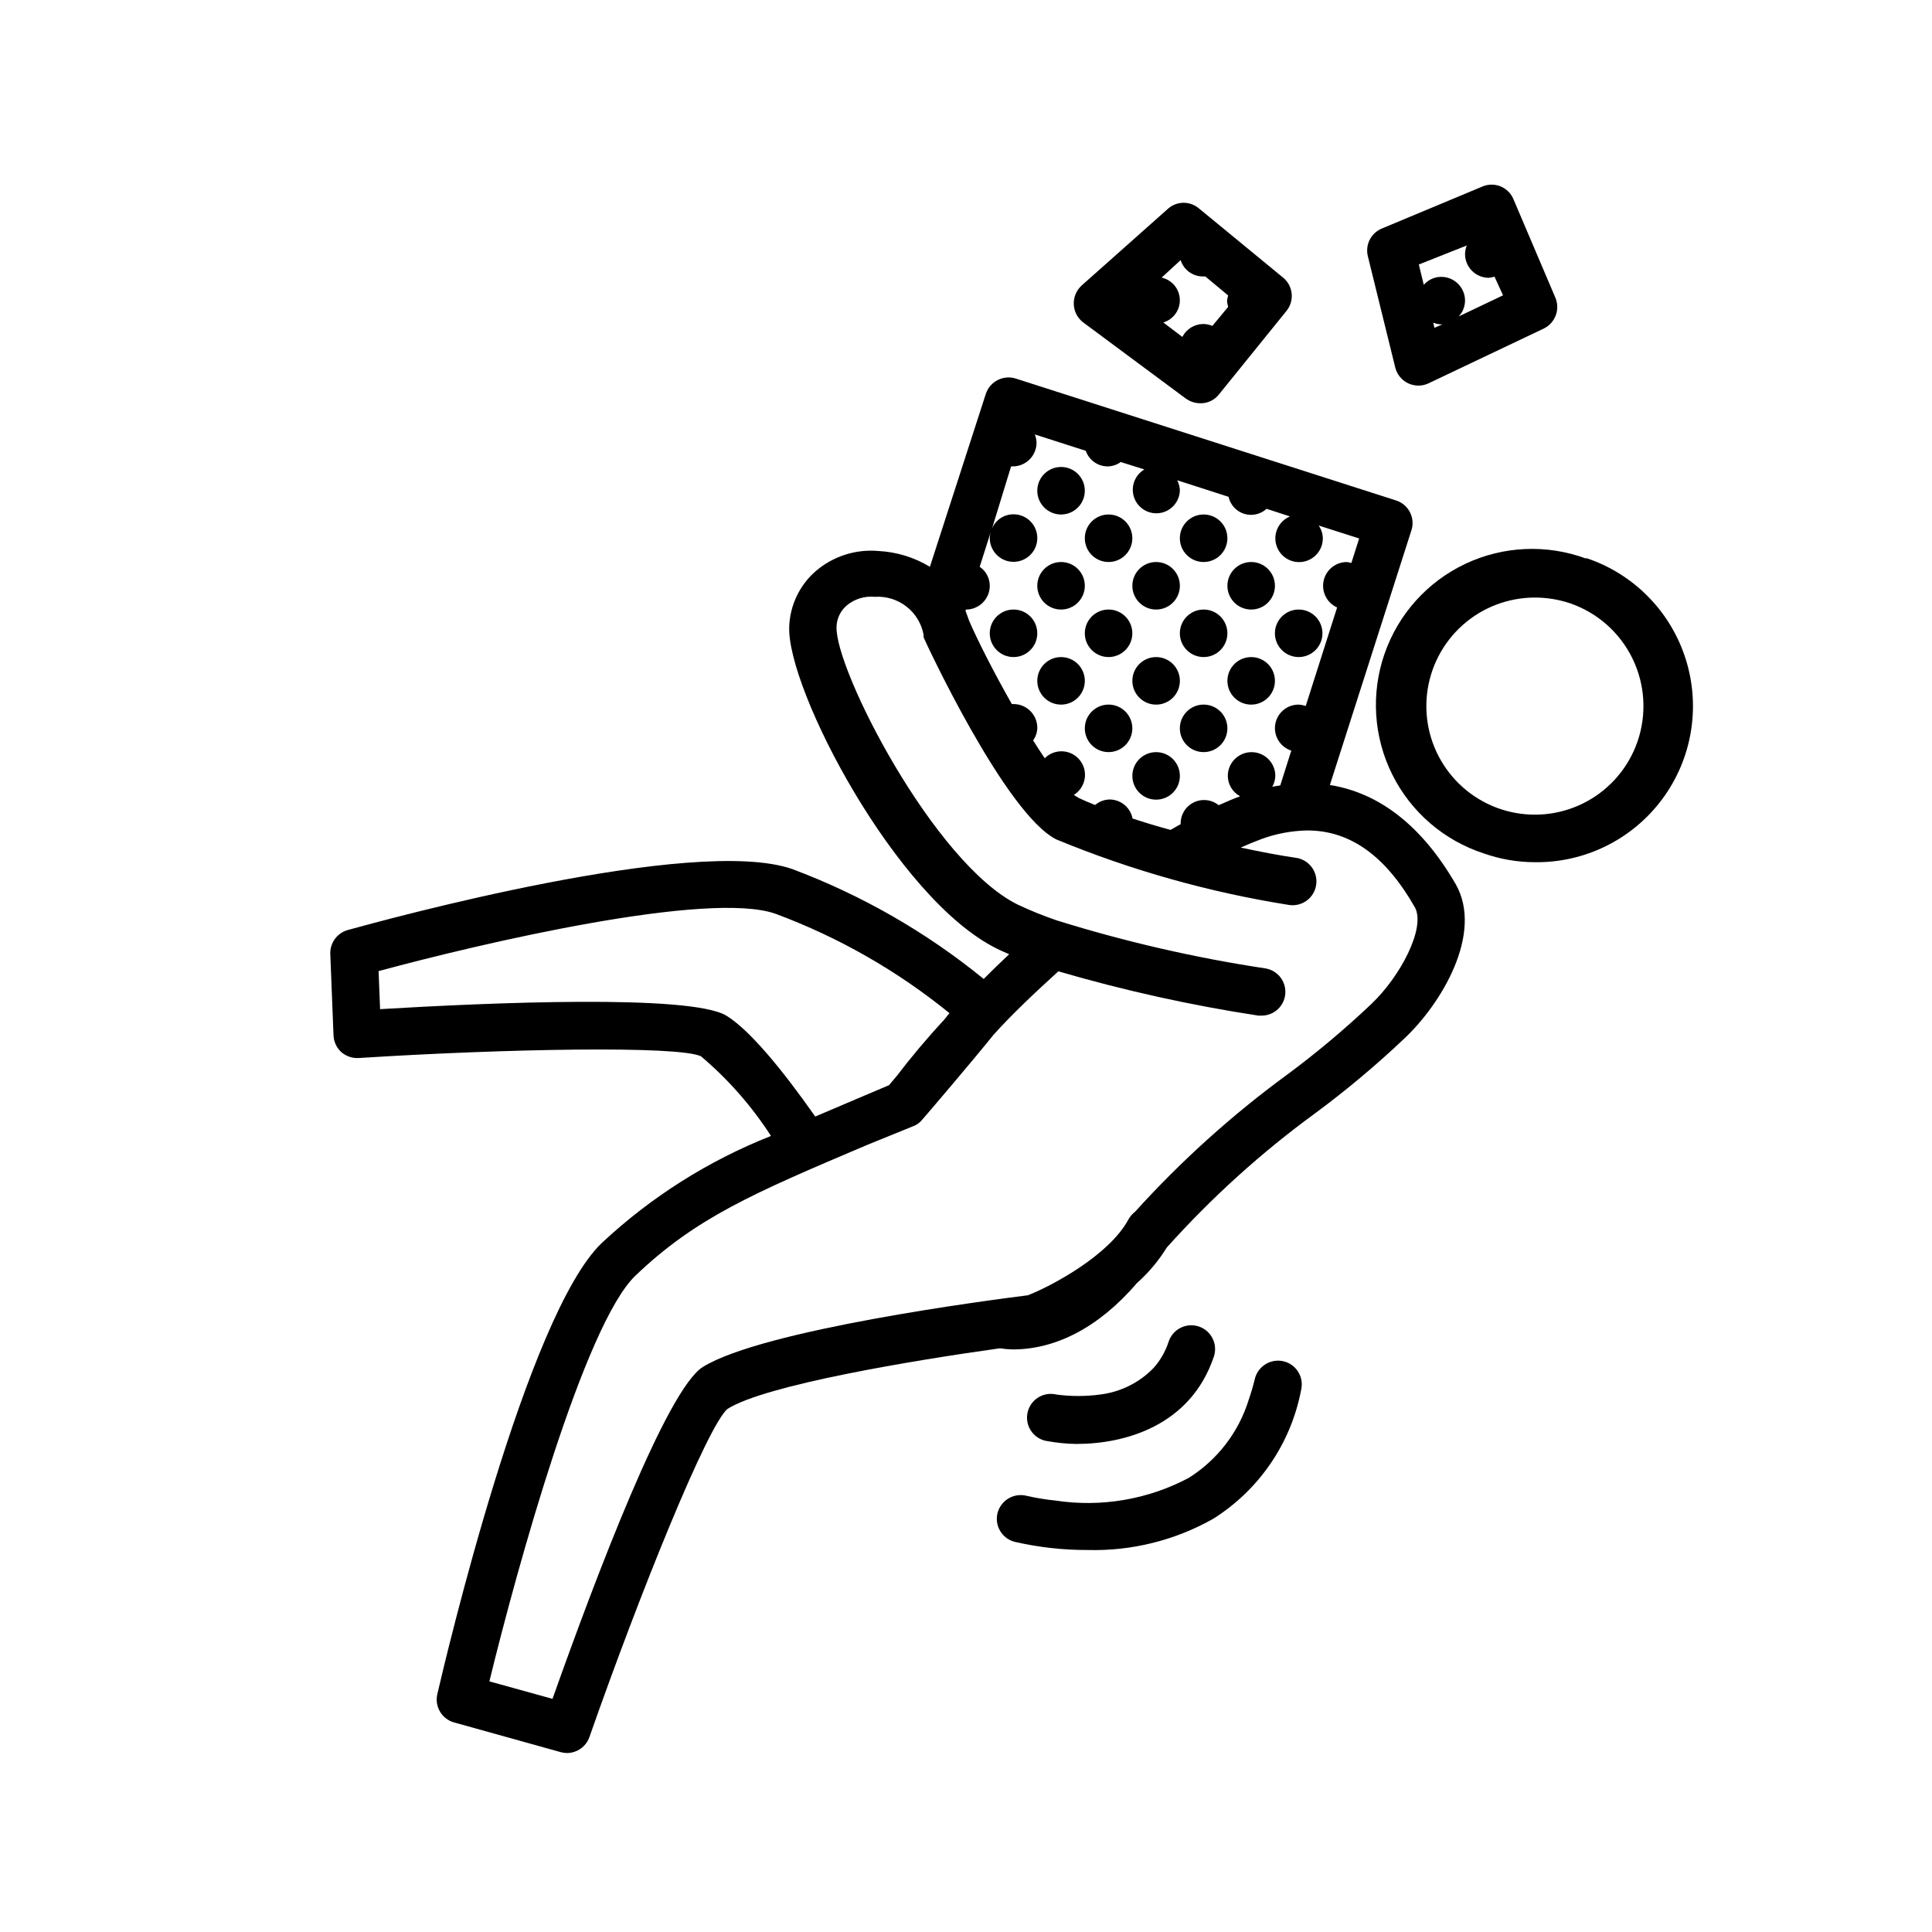 <?xml version="1.0" encoding="UTF-8"?>
<!-- Uploaded to: ICON Repo, www.iconrepo.com, Generator: ICON Repo Mixer Tools -->
<svg fill="#000000" width="800px" height="800px" version="1.1" viewBox="144 144 512 512" xmlns="http://www.w3.org/2000/svg">
 <g>
  <path d="m494.46 311.83c0 3.477-2.816 6.297-6.297 6.297-3.477 0-6.297-2.82-6.297-6.297 0-3.477 2.82-6.297 6.297-6.297 3.481 0 6.297 2.82 6.297 6.297"/>
  <path d="m481.87 324.43c0 3.481-2.82 6.301-6.297 6.301-3.477 0-6.297-2.82-6.297-6.301 0-3.477 2.82-6.297 6.297-6.297 3.477 0 6.297 2.82 6.297 6.297"/>
  <path d="m469.27 286.64c0 3.481-2.82 6.297-6.297 6.297-3.481 0-6.301-2.816-6.301-6.297 0-3.477 2.82-6.297 6.301-6.297 3.477 0 6.297 2.82 6.297 6.297"/>
  <path d="m469.27 311.83c0 3.477-2.82 6.297-6.297 6.297-3.481 0-6.301-2.82-6.301-6.297 0-3.477 2.82-6.297 6.301-6.297 3.477 0 6.297 2.82 6.297 6.297"/>
  <path d="m481.87 299.24c0 3.477-2.82 6.297-6.297 6.297-3.477 0-6.297-2.82-6.297-6.297 0-3.481 2.82-6.301 6.297-6.301 3.477 0 6.297 2.82 6.297 6.301"/>
  <path d="m469.27 337.02c0 3.477-2.82 6.297-6.297 6.297-3.481 0-6.301-2.82-6.301-6.297 0-3.481 2.82-6.297 6.301-6.297 3.477 0 6.297 2.816 6.297 6.297"/>
  <path d="m456.68 349.62c0 3.477-2.816 6.297-6.297 6.297-3.477 0-6.297-2.82-6.297-6.297 0-3.477 2.82-6.297 6.297-6.297 3.481 0 6.297 2.82 6.297 6.297"/>
  <path d="m444.08 286.64c0 3.481-2.82 6.297-6.297 6.297-3.481 0-6.297-2.816-6.297-6.297 0-3.477 2.816-6.297 6.297-6.297 3.477 0 6.297 2.82 6.297 6.297"/>
  <path d="m444.08 311.83c0 3.477-2.82 6.297-6.297 6.297-3.481 0-6.297-2.82-6.297-6.297 0-3.477 2.816-6.297 6.297-6.297 3.477 0 6.297 2.82 6.297 6.297"/>
  <path d="m431.49 324.43c0 3.481-2.82 6.301-6.301 6.301-3.477 0-6.297-2.82-6.297-6.301 0-3.477 2.82-6.297 6.297-6.297 3.481 0 6.301 2.82 6.301 6.297"/>
  <path d="m456.68 299.24c0 3.477-2.816 6.297-6.297 6.297-3.477 0-6.297-2.82-6.297-6.297 0-3.481 2.82-6.301 6.297-6.301 3.481 0 6.297 2.82 6.297 6.301"/>
  <path d="m444.08 337.02c0 3.477-2.82 6.297-6.297 6.297-3.481 0-6.297-2.82-6.297-6.297 0-3.481 2.816-6.297 6.297-6.297 3.477 0 6.297 2.816 6.297 6.297"/>
  <path d="m456.68 324.43c0 3.481-2.816 6.301-6.297 6.301-3.477 0-6.297-2.82-6.297-6.301 0-3.477 2.82-6.297 6.297-6.297 3.481 0 6.297 2.82 6.297 6.297"/>
  <path d="m431.49 274.05c0 3.477-2.82 6.297-6.301 6.297-3.477 0-6.297-2.82-6.297-6.297 0-3.481 2.82-6.297 6.297-6.297 3.481 0 6.301 2.816 6.301 6.297"/>
  <path d="m418.89 311.83c0 3.477-2.82 6.297-6.297 6.297s-6.297-2.82-6.297-6.297c0-3.477 2.82-6.297 6.297-6.297s6.297 2.82 6.297 6.297"/>
  <path d="m431.49 299.24c0 3.477-2.82 6.297-6.301 6.297-3.477 0-6.297-2.82-6.297-6.297 0-3.481 2.82-6.301 6.297-6.301 3.481 0 6.301 2.82 6.301 6.301"/>
  <path d="m496.43 352.04 21.613-67.512h0.004c1.055-3.309-0.773-6.848-4.082-7.906l-100.76-32.293v-0.004c-3.324-1.059-6.879 0.766-7.961 4.082l-14.812 45.797c-4.121-2.492-8.793-3.93-13.602-4.184-6.102-0.543-12.156 1.422-16.777 5.441-4.207 3.719-6.703 9-6.902 14.613-0.656 16.574 28.363 72.195 55.066 85.344 0.957 0.504 2.117 0.957 3.223 1.461-2.316 2.168-4.586 4.383-6.75 6.551-15.215-12.398-32.352-22.234-50.734-29.121-26.047-9.07-108.52 13.602-117.84 16.172-2.809 0.809-4.699 3.43-4.586 6.348l0.855 21.562h0.004c0.066 1.695 0.812 3.293 2.062 4.434 1.285 1.105 2.945 1.664 4.637 1.562 38.844-2.469 84.641-3.324 90.688-0.453h-0.004c7.191 6.082 13.441 13.195 18.543 21.109-16.598 6.555-31.809 16.18-44.84 28.363-19.852 18.992-41.211 109.33-43.578 119.55-0.773 3.285 1.18 6.598 4.434 7.508l28.215 7.859h-0.004c0.559 0.156 1.133 0.242 1.715 0.25 2.676-0.016 5.051-1.707 5.945-4.231 13.402-38.238 31.234-82.371 36.578-86.957 10.078-6.398 49.473-12.898 72.195-16.07h-0.004c1.137 0.176 2.281 0.273 3.426 0.301 11.539 0 22.973-5.996 32.898-17.582 3.082-2.742 5.746-5.914 7.91-9.422 11.867-13.238 25.086-25.195 39.449-35.672 8.199-6.07 16.023-12.633 23.43-19.648 9.871-9.219 21.109-27.91 13.703-40.957-8.867-15.316-20.102-24.184-33.355-26.301zm-96.426-46.5c1.668 0 3.269-0.664 4.453-1.844 1.18-1.184 1.844-2.785 1.844-4.453-0.004-2.019-1-3.906-2.672-5.039l3.074-9.672v-0.004c-0.238 0.664-0.375 1.363-0.402 2.066 0 2.547 1.535 4.844 3.887 5.82 2.352 0.973 5.062 0.434 6.863-1.367s2.34-4.508 1.363-6.863c-0.973-2.352-3.269-3.887-5.816-3.887-2.477-0.016-4.719 1.453-5.691 3.731l5.039-16.426h0.453-0.004c1.672 0 3.273-0.664 4.453-1.844 1.184-1.184 1.848-2.785 1.848-4.453-0.027-0.742-0.18-1.477-0.453-2.168l13.504 4.332h-0.004c0.863 2.488 3.211 4.148 5.844 4.133 1.234-0.031 2.43-0.434 3.426-1.16l6.246 1.965c-1.895 1.121-3.059 3.16-3.066 5.359-0.004 2.203 1.148 4.246 3.039 5.379 1.887 1.133 4.234 1.184 6.172 0.141 1.941-1.047 3.184-3.035 3.277-5.234-0.023-0.965-0.266-1.914-0.703-2.773l13.602 4.383v0.004c0.473 2.125 2.043 3.844 4.121 4.496 2.078 0.656 4.352 0.152 5.957-1.324l6.195 2.016c-2.148 0.895-3.625 2.894-3.852 5.211-0.223 2.312 0.848 4.562 2.785 5.848 1.934 1.289 4.422 1.402 6.469 0.301 2.047-1.102 3.32-3.242 3.312-5.566-0.02-1.211-0.406-2.387-1.105-3.375l10.73 3.426-2.066 6.5c-0.406-0.137-0.832-0.223-1.262-0.254-2.957 0.031-5.492 2.113-6.098 5.008-0.605 2.894 0.883 5.82 3.582 7.035l-8.312 26.098h-0.004c-0.57-0.191-1.16-0.309-1.762-0.352-3.106-0.078-5.793 2.137-6.312 5.199-0.516 3.062 1.293 6.039 4.246 6.992l-2.922 9.219-2.117 0.352h0.004c0.5-0.875 0.777-1.863 0.805-2.871 0-3.477-2.82-6.297-6.297-6.297-3.481 0-6.297 2.82-6.297 6.297 0.016 2.262 1.273 4.336 3.273 5.391-1.914 0.707-3.777 1.512-5.691 2.367h-0.004c-1.887-1.516-4.484-1.797-6.652-0.711-2.168 1.082-3.504 3.328-3.422 5.75-0.906 0.453-1.762 1.008-2.672 1.512-3.578-0.957-7.004-2.016-10.078-3.023h0.004c-0.555-2.906-3.086-5.016-6.047-5.039-1.422 0.023-2.793 0.543-3.879 1.461-1.562-0.605-3.023-1.258-4.231-1.812l-1.41-0.855c1.516-0.938 2.562-2.481 2.871-4.238 0.309-1.758-0.148-3.562-1.258-4.961-1.109-1.398-2.762-2.254-4.543-2.356-1.781-0.102-3.523 0.566-4.781 1.832-1.008-1.461-2.016-3.074-3.074-4.734v-0.004c0.703-0.969 1.09-2.129 1.109-3.324 0-1.672-0.664-3.273-1.844-4.453-1.18-1.18-2.781-1.844-4.453-1.844h-0.453c-4.684-8.262-9.02-16.727-11.336-22.117-0.301-0.957-0.656-1.762-0.957-2.621zm-63.531 107.61c-9.574-5.742-63.129-3.426-91.742-1.715l-0.402-10.078c27.305-7.402 87.711-21.508 105.29-15.16 16.664 6.203 32.199 15.086 46 26.297l-1.461 1.812c-4.684 5.039-8.867 10.078-12.445 14.762l-2.117 2.519-11.035 4.684-8.516 3.629c-8.613-12.293-17.379-22.973-23.574-26.75zm170.94-3.074c-7.039 6.672-14.477 12.914-22.27 18.691-14.633 10.707-28.137 22.879-40.305 36.324-0.715 0.551-1.312 1.234-1.762 2.016-5.039 9.473-20.152 17.582-26.652 20.152-10.379 1.309-70.23 9.117-86.152 18.992-9.523 5.894-28.312 55.418-39.852 87.965l-16.727-4.637c7.356-30.23 25.191-94.465 38.641-107.46 16.121-15.418 31.234-21.867 61.363-34.66l12.395-5.039h0.004c0.91-0.355 1.707-0.949 2.316-1.711 0.605-0.656 13.551-15.82 18.793-22.371 5.039-5.644 11.133-11.336 17.281-16.93v0.004c17.387 5.082 35.094 9.004 53 11.738h1.008c3.231-0.078 5.879-2.594 6.125-5.816 0.246-3.223-1.988-6.109-5.168-6.68-18.77-2.832-37.297-7.094-55.418-12.746-3.519-1.203-6.965-2.598-10.328-4.18-22.168-10.934-48.465-62.32-48.012-73.605l-0.004-0.004c0.055-2.172 1.027-4.223 2.672-5.641 2.074-1.742 4.762-2.578 7.457-2.316 6.246-0.41 11.812 3.918 12.945 10.074v0.656c0 0.203 21.664 47.004 35.266 53.605h0.004c19.789 8.168 40.469 13.984 61.613 17.332 3.453 0.5 6.656-1.891 7.156-5.344 0.5-3.449-1.891-6.652-5.34-7.152-4.18-0.605-9.27-1.562-14.66-2.719 1.812-0.805 3.629-1.562 5.391-2.215v-0.004c3.922-1.453 8.059-2.234 12.242-2.316 11.438 0 20.809 6.801 28.566 20.453 2.82 5.391-3.832 18.188-11.59 25.543z"/>
  <path d="m564.34 292.03c-10.426-3.856-21.965-3.352-32.016 1.395-10.051 4.75-17.766 13.344-21.41 23.844-3.644 10.504-2.906 22.031 2.047 31.984 4.953 9.949 13.699 17.492 24.273 20.918 4.34 1.527 8.906 2.312 13.504 2.32 13.27 0.176 25.82-6.027 33.742-16.676 7.922-10.648 10.25-24.453 6.262-37.113-3.984-12.66-13.805-22.637-26.402-26.82zm13.602 48.516 0.004 0.004c-2.32 6.688-7.023 12.285-13.207 15.723-6.188 3.438-13.426 4.477-20.328 2.91-6.906-1.562-12.988-5.617-17.09-11.387-4.106-5.766-5.934-12.844-5.144-19.879 0.789-7.035 4.144-13.531 9.422-18.246 5.281-4.715 12.113-7.316 19.191-7.312 3.203 0.004 6.387 0.531 9.422 1.562 7.199 2.516 13.113 7.781 16.438 14.648 3.324 6.867 3.789 14.77 1.297 21.98z"/>
  <path d="m484.09 504.74c-3.391-0.758-6.758 1.355-7.559 4.734-0.453 1.914-1.008 3.727-1.613 5.492-2.656 8.586-8.305 15.934-15.918 20.707-10.809 5.727-23.176 7.828-35.27 5.992-2.574-0.258-5.133-0.68-7.656-1.258-3.379-0.863-6.82 1.164-7.707 4.535-0.863 3.367 1.168 6.793 4.531 7.656 6.348 1.457 12.836 2.184 19.348 2.168 11.629 0.312 23.125-2.543 33.25-8.262 12.199-7.66 20.652-20.059 23.328-34.211 0.375-1.629 0.09-3.344-0.801-4.762-0.887-1.418-2.305-2.422-3.934-2.793z"/>
  <path d="m453.35 199.48-22.672 20.152c-1.422 1.281-2.199 3.129-2.113 5.039 0.074 1.895 1 3.652 2.516 4.789l27.156 20.152c1.102 0.793 2.422 1.234 3.777 1.258 1.961 0.059 3.836-0.82 5.039-2.367l17.887-22.117c2.168-2.691 1.762-6.625-0.906-8.816l-22.371-18.391c-2.445-2.027-6.019-1.895-8.312 0.301zm10.078 17.785 6.047 5.039h-0.004c-0.148 0.477-0.25 0.965-0.301 1.461 0.047 0.531 0.148 1.055 0.301 1.562l-4.18 5.039c-0.766-0.324-1.59-0.492-2.418-0.504-2.34 0.023-4.477 1.34-5.543 3.426l-5.039-3.828c2.684-0.809 4.481-3.324 4.371-6.121-0.105-2.801-2.09-5.172-4.824-5.769l5.039-4.637c0.812 2.574 3.195 4.328 5.894 4.332z"/>
  <path d="m536.83 193.44-26.652 11.133h0.004c-2.879 1.203-4.445 4.332-3.68 7.356l7.254 29.473c0.461 1.836 1.719 3.367 3.426 4.184 0.852 0.395 1.781 0.602 2.723 0.602 0.922 0.004 1.836-0.203 2.668-0.602l30.633-14.559v-0.004c2.988-1.508 4.289-5.082 2.973-8.16l-11.133-26.148c-0.656-1.523-1.887-2.727-3.43-3.34-1.539-0.613-3.262-0.59-4.785 0.066zm-12.695 37.434-0.301-1.359v-0.004c0.672 0.281 1.387 0.438 2.113 0.453h0.301zm18.188-8.613-11.738 5.594v-0.004c1.055-1.141 1.648-2.629 1.664-4.184 0-3.477-2.82-6.297-6.301-6.297-1.777-0.004-3.473 0.77-4.633 2.117l-1.309-5.391 12.695-5.039c-0.281 0.723-0.434 1.492-0.453 2.266 0 1.672 0.66 3.273 1.844 4.453 1.18 1.184 2.781 1.848 4.453 1.848 0.512-0.047 1.02-0.148 1.512-0.305z"/>
  <path d="m429.27 526.66c12.746 0 30.23-4.734 36.426-23.176 1.086-3.312-0.719-6.875-4.031-7.961-3.309-1.082-6.875 0.719-7.961 4.031-0.82 2.547-2.16 4.894-3.93 6.902-3.773 3.934-8.793 6.441-14.207 7.106-3.859 0.52-7.773 0.52-11.637 0-1.699-0.406-3.488-0.09-4.945 0.875s-2.445 2.492-2.731 4.215c-0.289 1.723 0.152 3.484 1.215 4.871 1.066 1.383 2.656 2.266 4.394 2.43 2.445 0.438 4.922 0.676 7.406 0.707z"/>
 </g>
</svg>
